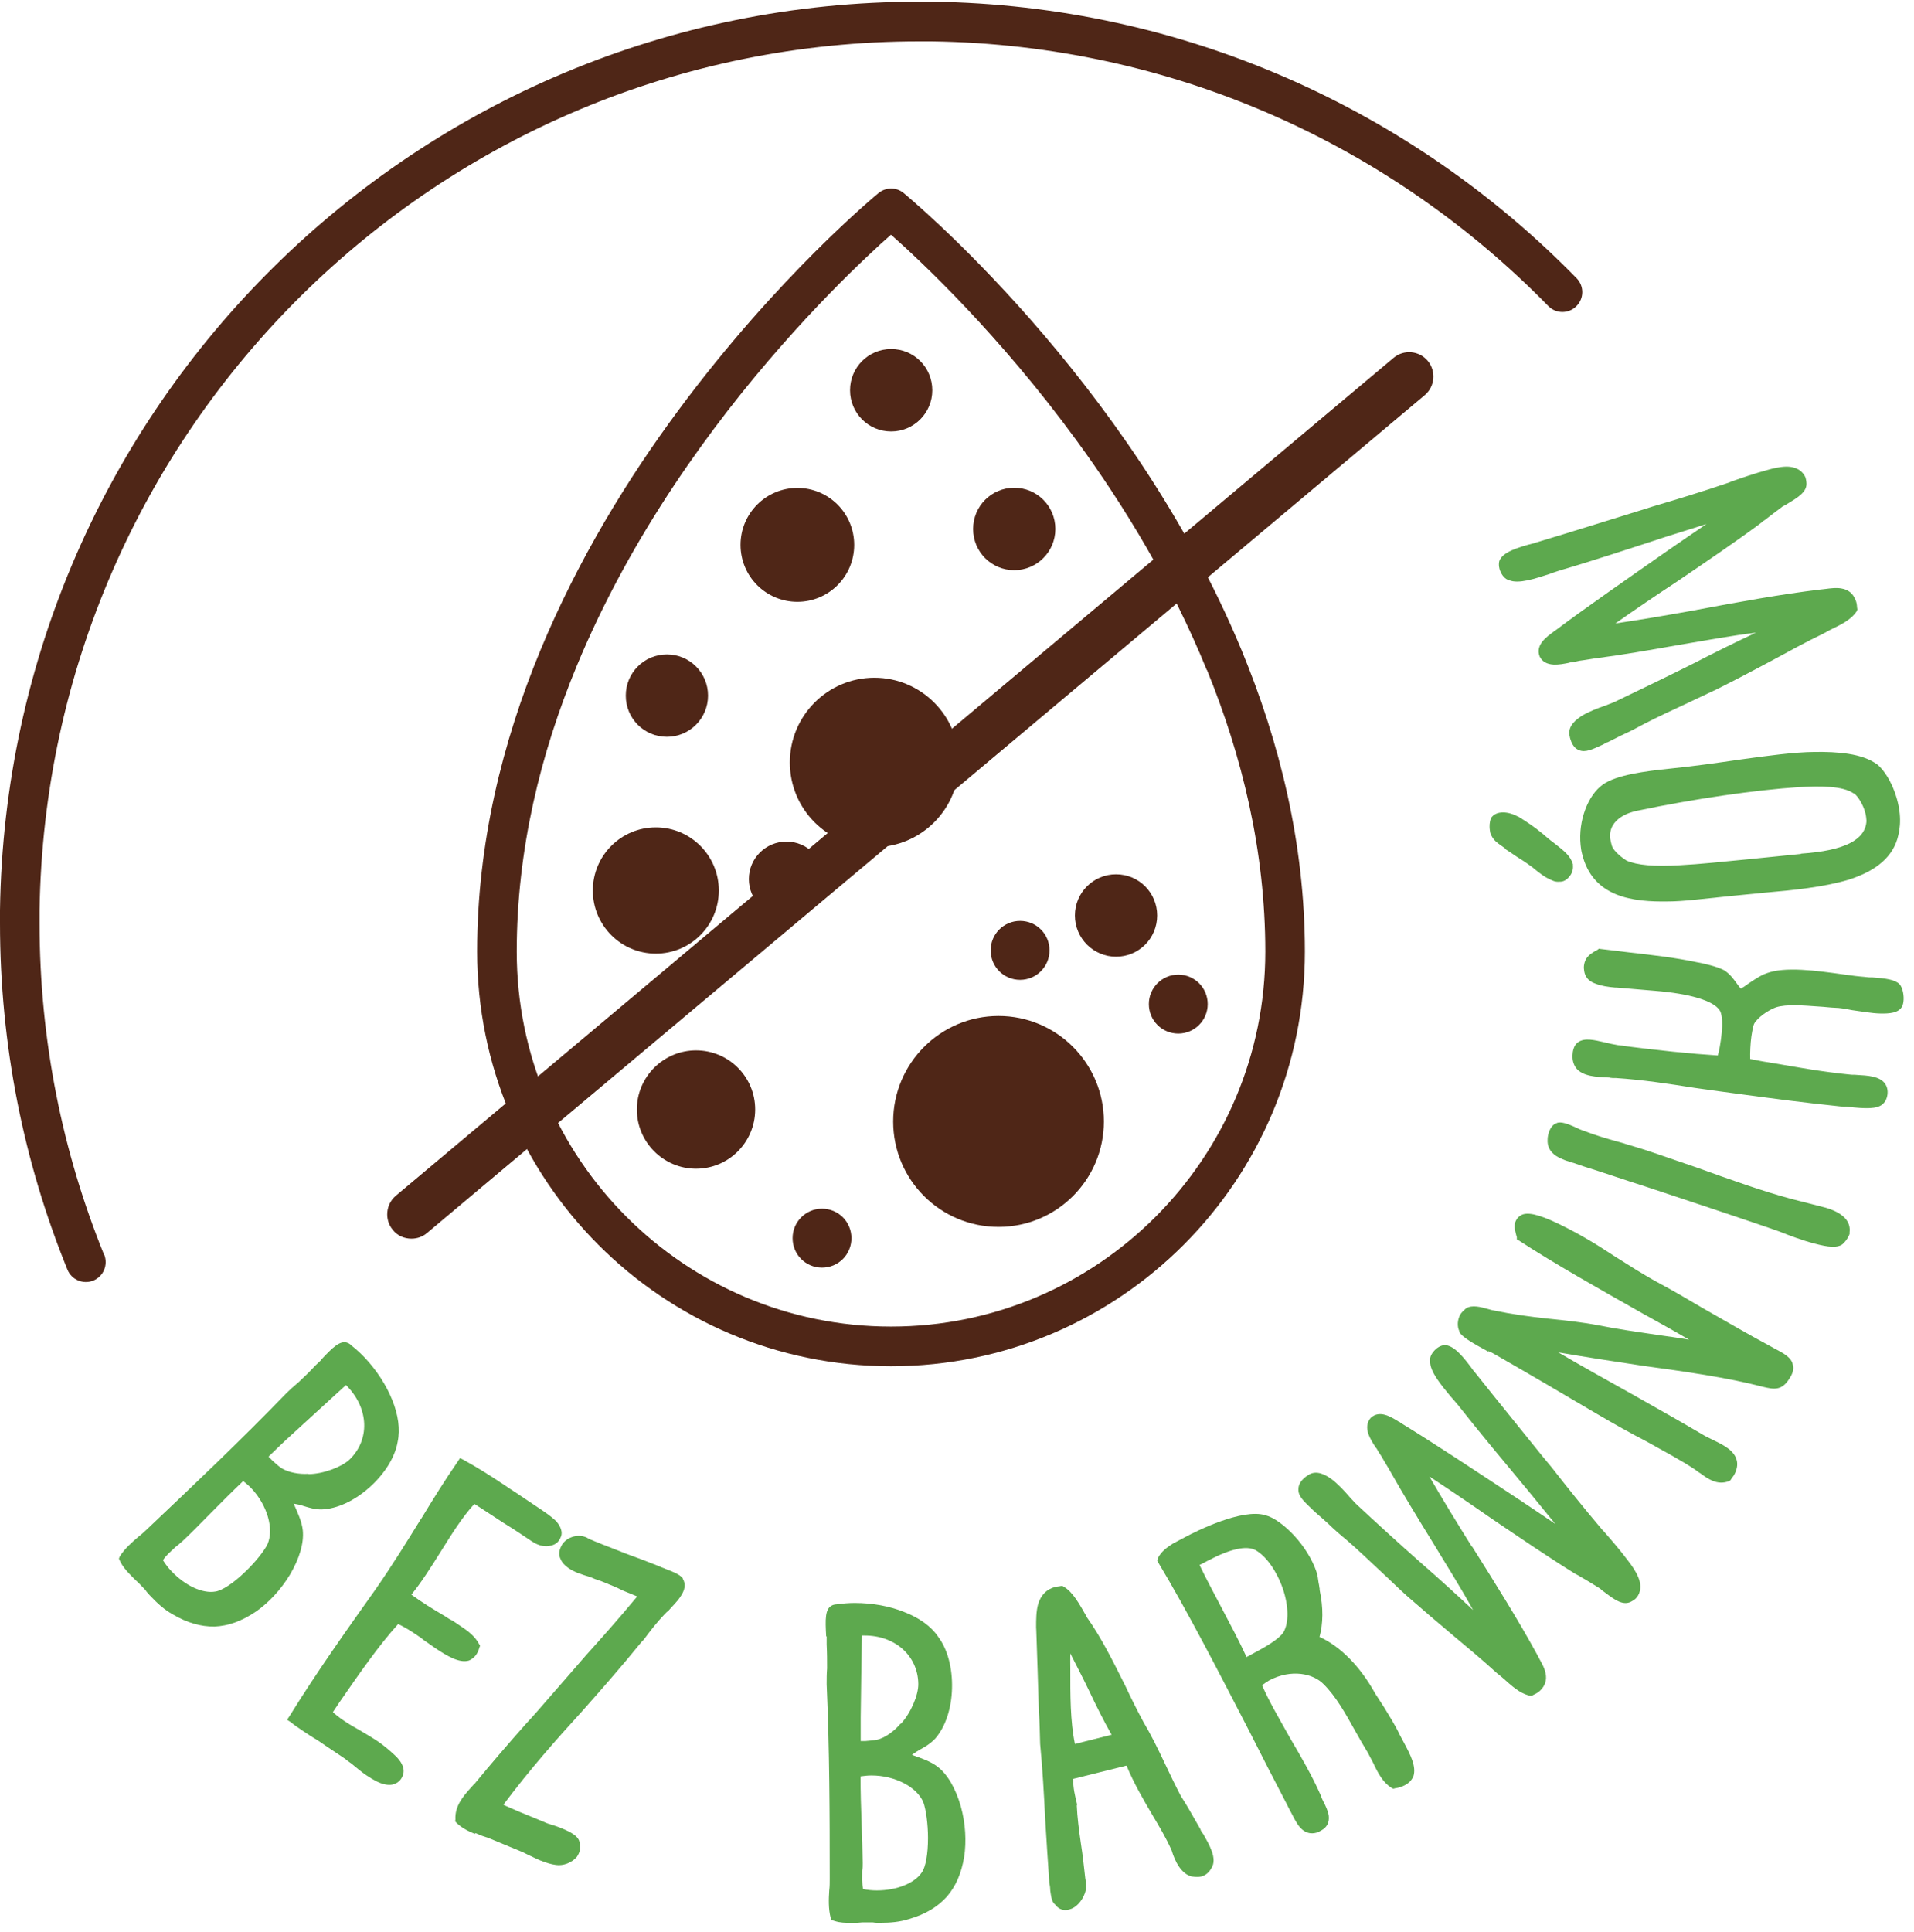 <svg width="110" height="111" viewBox="0 0 110 111" fill="none" xmlns="http://www.w3.org/2000/svg">
<path d="M23.643 71.172C23.245 71.172 22.847 71.012 22.581 70.675C22.085 70.09 22.165 69.203 22.749 68.707L80.092 20.561C80.685 20.065 81.561 20.145 82.057 20.739C82.544 21.333 82.473 22.202 81.88 22.707L24.546 70.844C24.281 71.074 23.962 71.172 23.652 71.172H23.643Z" fill="#4F2617"/>
<path d="M18.448 78.141C19.103 77.44 19.554 76.979 19.988 77.165C20.041 77.183 20.138 77.245 20.192 77.307C20.475 77.529 20.731 77.768 20.962 78.008C21.652 78.744 22.192 79.577 22.537 80.428C22.891 81.297 23.006 82.131 22.856 82.84C22.705 83.736 22.104 84.684 21.254 85.447C20.386 86.227 19.377 86.706 18.474 86.732C18.076 86.732 17.784 86.635 17.483 86.546C17.279 86.475 17.084 86.431 16.881 86.404C17.102 86.91 17.35 87.424 17.403 87.938C17.474 88.656 17.217 89.543 16.668 90.474C16.137 91.352 15.429 92.106 14.694 92.611C13.889 93.152 13.119 93.427 12.331 93.462C11.525 93.471 10.738 93.24 9.914 92.753C9.445 92.487 9.074 92.159 8.604 91.662C8.534 91.582 8.436 91.485 8.365 91.37C8.25 91.254 8.118 91.112 8.011 90.997C7.896 90.882 7.79 90.793 7.693 90.696C7.595 90.598 7.524 90.518 7.427 90.421C7.277 90.261 7.055 90.022 6.905 89.712L6.834 89.561L6.887 89.428C7.17 88.976 7.586 88.621 7.976 88.284C8.144 88.16 8.312 88 8.463 87.858C11.109 85.349 13.862 82.742 16.474 80.038C16.695 79.825 16.907 79.63 17.146 79.435C17.465 79.134 17.784 78.832 18.12 78.469L18.138 78.451C18.218 78.38 18.324 78.274 18.456 78.15L18.448 78.141ZM10.437 88.594C10.322 88.701 10.207 88.807 10.1 88.878C9.835 89.126 9.534 89.375 9.366 89.649C9.498 89.862 9.667 90.084 9.852 90.279C10.64 91.112 11.649 91.582 12.384 91.449C12.756 91.396 13.402 90.979 14.057 90.35C14.641 89.8 15.181 89.126 15.376 88.727C15.757 87.841 15.358 86.484 14.447 85.518C14.296 85.358 14.128 85.216 13.977 85.101C13.34 85.704 12.676 86.369 12.057 86.998C11.49 87.575 10.968 88.107 10.437 88.603V88.594ZM15.438 83.7C15.509 83.78 15.571 83.842 15.624 83.895C15.81 84.055 15.943 84.197 16.146 84.338C16.562 84.622 17.253 84.72 17.722 84.684L17.739 84.702C18.58 84.693 19.634 84.294 20.085 83.868L20.103 83.851C21.254 82.725 21.201 80.969 19.979 79.683C19.961 79.666 19.926 79.621 19.882 79.586C18.758 80.615 17.571 81.705 16.421 82.751C16.102 83.053 15.765 83.372 15.429 83.7H15.438Z" fill="#5DA94E"/>
<path d="M24.192 87.291C24.865 86.183 25.573 85.039 26.299 83.993L26.441 83.78L26.662 83.895C27.432 84.321 28.149 84.764 29.096 85.402C29.256 85.509 29.433 85.633 29.619 85.748C29.822 85.881 30.026 86.023 30.256 86.174C30.389 86.262 30.53 86.36 30.69 86.466C30.822 86.555 30.982 86.661 31.141 86.768C31.548 87.043 31.805 87.247 31.982 87.424C32.327 87.841 32.318 88.151 32.221 88.337C32.124 88.585 31.947 88.745 31.672 88.807C31.345 88.905 30.946 88.816 30.601 88.585C30.575 88.568 30.557 88.559 30.557 88.559C30.061 88.222 29.512 87.858 28.91 87.486C28.37 87.123 27.786 86.759 27.264 86.413C26.538 87.202 25.918 88.222 25.281 89.233C24.759 90.066 24.219 90.917 23.643 91.627C24.236 92.061 24.865 92.451 25.591 92.877L25.617 92.895C25.733 92.974 25.865 93.063 25.998 93.116C26.175 93.24 26.361 93.356 26.565 93.498C26.883 93.71 27.299 94.021 27.529 94.455L27.591 94.561L27.556 94.659C27.45 95.058 27.237 95.288 26.954 95.413C26.414 95.581 25.706 95.164 25.007 94.695C24.936 94.65 24.874 94.606 24.83 94.57C24.759 94.526 24.715 94.49 24.653 94.446C24.493 94.34 24.334 94.233 24.192 94.109C24.059 94.021 23.9 93.914 23.759 93.817C23.466 93.622 23.13 93.427 22.882 93.32C21.74 94.579 20.607 96.228 19.518 97.798C19.386 97.993 19.262 98.188 19.129 98.383C19.315 98.543 19.51 98.702 19.775 98.879C20.05 99.066 20.359 99.243 20.687 99.429C21.015 99.624 21.369 99.828 21.687 100.041C22.068 100.298 22.36 100.555 22.625 100.795C23.387 101.469 23.227 101.947 23.059 102.204C22.944 102.373 22.661 102.657 22.094 102.524C21.811 102.462 21.466 102.284 21.059 102.009C20.74 101.797 20.457 101.539 20.174 101.318C20.058 101.238 19.926 101.149 19.846 101.07C19.616 100.919 19.395 100.768 19.147 100.6C18.828 100.387 18.536 100.192 18.244 99.988C17.934 99.811 17.642 99.615 17.367 99.429C17.12 99.261 16.916 99.128 16.73 98.968L16.5 98.817L16.642 98.605C18.182 96.113 19.926 93.657 21.59 91.316C22.519 89.978 23.369 88.612 24.201 87.264L24.192 87.291Z" fill="#5DA94E"/>
<path d="M27.299 105.379C26.945 105.237 26.529 105.033 26.237 104.74L26.157 104.652L26.175 104.545C26.131 103.8 26.6 103.233 27.025 102.763C27.122 102.665 27.202 102.55 27.29 102.479C28.237 101.327 29.238 100.165 30.238 99.039C30.654 98.596 31.052 98.135 31.442 97.683C32.203 96.822 32.947 95.945 33.672 95.12C34.646 94.038 35.629 92.93 36.62 91.733C36.594 91.724 36.541 91.698 36.496 91.68C36.266 91.582 36.018 91.485 35.761 91.378C35.496 91.237 35.195 91.112 34.885 90.988C34.655 90.891 34.434 90.802 34.221 90.74C34.142 90.704 34.044 90.669 33.92 90.616C33.681 90.545 33.451 90.474 33.194 90.376C32.867 90.243 32.38 89.986 32.221 89.587C32.106 89.375 32.114 89.126 32.256 88.843C32.477 88.373 33.141 88.115 33.646 88.319C33.646 88.319 33.664 88.325 33.699 88.337C33.841 88.426 34.018 88.497 34.195 88.568C34.726 88.789 35.337 89.011 35.965 89.268C36.602 89.499 37.266 89.747 37.877 89.995C37.974 90.04 38.107 90.093 38.205 90.128C38.329 90.181 38.435 90.226 38.559 90.27C38.886 90.403 39.125 90.536 39.24 90.687V90.713C39.426 91.015 39.373 91.361 39.099 91.751C38.931 92.017 38.638 92.292 38.426 92.54C38.337 92.611 38.249 92.691 38.196 92.753C37.736 93.231 37.346 93.746 37.01 94.198C36.956 94.26 36.912 94.296 36.859 94.358C35.717 95.767 34.575 97.062 33.469 98.312C31.964 99.961 30.433 101.69 28.928 103.703C29.547 103.987 30.149 104.235 30.937 104.554C31.061 104.607 31.265 104.687 31.468 104.776C31.734 104.856 32.017 104.944 32.292 105.059C32.876 105.299 33.168 105.503 33.274 105.742C33.398 106.079 33.354 106.416 33.15 106.7C32.867 107.028 32.38 107.223 31.955 107.161C31.672 107.125 31.389 107.037 31.035 106.895C30.831 106.815 30.645 106.709 30.442 106.62C30.291 106.558 30.149 106.469 29.999 106.407L28.113 105.627C27.99 105.574 27.83 105.538 27.698 105.485C27.573 105.432 27.45 105.379 27.317 105.325L27.299 105.379Z" fill="#5DA94E"/>
<path d="M47.482 94.029C47.429 93.072 47.402 92.425 47.836 92.239C47.889 92.212 48.004 92.185 48.084 92.185C48.438 92.132 48.792 92.106 49.12 92.106C50.129 92.106 51.111 92.283 51.952 92.62C52.829 92.957 53.51 93.444 53.917 94.047C54.466 94.774 54.741 95.856 54.714 97C54.688 98.17 54.333 99.234 53.74 99.908C53.466 100.192 53.2 100.351 52.926 100.502C52.74 100.608 52.572 100.706 52.413 100.839C52.926 101.016 53.475 101.203 53.882 101.513C54.457 101.956 54.918 102.754 55.219 103.792C55.493 104.776 55.546 105.813 55.413 106.691C55.254 107.648 54.926 108.402 54.404 108.996C53.864 109.59 53.156 110.007 52.227 110.273C51.713 110.433 51.218 110.486 50.536 110.486C50.43 110.486 50.288 110.486 50.155 110.459C49.996 110.459 49.801 110.459 49.642 110.459C49.474 110.459 49.341 110.486 49.208 110.486C49.075 110.486 48.96 110.486 48.828 110.486C48.606 110.486 48.279 110.486 47.96 110.379L47.792 110.326L47.739 110.193C47.606 109.679 47.624 109.129 47.659 108.615C47.686 108.411 47.686 108.172 47.686 107.968C47.686 104.315 47.677 100.529 47.509 96.769C47.509 96.459 47.509 96.175 47.535 95.865C47.535 95.422 47.535 94.987 47.509 94.491V94.464C47.509 94.358 47.509 94.207 47.509 94.021L47.482 94.029ZM49.456 100.041C49.562 100.041 49.651 100.041 49.73 100.041C49.978 100.014 50.164 100.014 50.412 99.961C50.899 99.855 51.448 99.412 51.749 99.048H51.775C52.351 98.427 52.784 97.39 52.776 96.769V96.743C52.749 95.138 51.439 93.967 49.669 93.976H49.536C49.509 95.501 49.483 97.115 49.465 98.667C49.465 99.11 49.465 99.571 49.465 100.041H49.456ZM49.58 107.037C49.58 107.187 49.58 107.347 49.553 107.48C49.553 107.844 49.527 108.234 49.606 108.544C49.854 108.597 50.12 108.624 50.394 108.624C51.536 108.624 52.572 108.207 52.979 107.586C53.2 107.276 53.333 106.522 53.333 105.618C53.333 104.811 53.218 103.96 53.059 103.543C52.678 102.665 51.421 102.018 50.084 102.018C49.863 102.018 49.651 102.045 49.456 102.071C49.456 102.949 49.483 103.889 49.518 104.767C49.544 105.574 49.571 106.319 49.58 107.046V107.037Z" fill="#5DA94E"/>
<path d="M61.441 109.723C61.123 109.803 60.848 109.714 60.645 109.439C60.432 109.28 60.414 108.961 60.361 108.65C60.361 108.517 60.343 108.358 60.317 108.26V108.234L60.308 108.207C60.22 106.948 60.14 105.716 60.069 104.527C59.998 103.1 59.919 101.655 59.777 100.192V100.165C59.759 99.553 59.751 98.942 59.706 98.339C59.662 96.796 59.609 95.235 59.556 93.675C59.547 93.622 59.556 93.568 59.547 93.515C59.547 93.063 59.547 92.584 59.662 92.176C59.812 91.662 60.149 91.308 60.653 91.183C60.76 91.157 60.875 91.157 60.981 91.13H61.069L61.167 91.192C61.663 91.494 62.025 92.15 62.415 92.832L62.477 92.948C63.3 94.109 63.982 95.484 64.707 96.938C65.008 97.585 65.354 98.276 65.708 98.933C66.15 99.677 66.549 100.484 66.965 101.371C67.257 101.992 67.558 102.612 67.868 103.206C68.186 103.685 68.54 104.324 68.992 105.113C69.01 105.192 69.063 105.281 69.142 105.37C69.487 105.982 69.974 106.788 69.629 107.329C69.496 107.578 69.293 107.764 69.027 107.826C68.868 107.861 68.7 107.852 68.523 107.826H68.496C67.894 107.684 67.522 106.957 67.337 106.327C67.027 105.627 66.628 104.953 66.239 104.306C65.708 103.401 65.159 102.462 64.743 101.451L61.68 102.213C61.663 102.701 61.778 103.18 61.901 103.676V103.703L61.884 103.738C61.91 104.403 62.008 105.148 62.123 105.946C62.22 106.567 62.291 107.187 62.353 107.764C62.371 107.844 62.362 107.923 62.38 107.968C62.424 108.251 62.45 108.482 62.353 108.775C62.185 109.244 61.831 109.626 61.468 109.714L61.441 109.723ZM63.884 99.677C63.442 98.906 62.981 97.975 62.565 97.097C62.22 96.379 61.848 95.67 61.512 95.005C61.503 95.297 61.512 95.59 61.512 95.891C61.512 97.363 61.503 98.888 61.778 100.209L63.893 99.677H63.884Z" fill="#5DA94E"/>
<path d="M75.835 91.325C76.065 92.407 76.038 93.294 75.835 94.056C77.056 94.615 78.189 95.776 79.039 97.319C79.207 97.585 79.376 97.842 79.561 98.126C79.853 98.614 80.181 99.119 80.447 99.686C80.535 99.846 80.615 100.006 80.703 100.165C81.057 100.83 81.403 101.495 81.234 102.054C81.137 102.284 80.978 102.453 80.739 102.577C80.57 102.665 80.411 102.719 80.181 102.754L80.075 102.781L79.986 102.736C79.491 102.444 79.198 101.894 78.924 101.309C78.818 101.105 78.721 100.919 78.614 100.715C78.358 100.289 78.119 99.89 77.897 99.482C77.313 98.436 76.773 97.47 76.074 96.778C75.472 96.157 74.215 95.883 72.94 96.556C72.799 96.636 72.666 96.734 72.533 96.831C72.905 97.718 73.516 98.746 74.109 99.811C74.764 100.928 75.428 102.071 75.897 103.144C75.932 103.268 75.994 103.384 76.038 103.481C76.198 103.783 76.331 104.093 76.366 104.332C76.41 104.714 76.26 105.006 75.923 105.184C75.879 105.21 75.826 105.237 75.782 105.263C75.507 105.379 75.091 105.423 74.719 105.006C74.489 104.749 74.33 104.386 74.135 104.022C74.073 103.907 74.011 103.792 73.958 103.676C73.259 102.346 72.542 100.937 71.79 99.456C70.063 96.122 68.293 92.655 66.567 89.782L66.505 89.667L66.549 89.525C66.726 89.162 67.08 88.896 67.425 88.683C67.647 88.568 67.833 88.47 68.081 88.337C68.824 87.938 71.391 86.67 72.71 87.06C73.206 87.184 73.808 87.628 74.374 88.231C74.958 88.86 75.419 89.614 75.649 90.288C75.72 90.483 75.755 90.731 75.782 90.953C75.817 91.077 75.817 91.201 75.844 91.299V91.325H75.835ZM71.63 95.218C71.754 95.156 71.869 95.094 71.993 95.022C72.666 94.668 73.48 94.207 73.755 93.799C74.082 93.249 74.064 92.283 73.728 91.29C73.374 90.27 72.772 89.419 72.161 89.073C71.639 88.789 70.701 88.993 69.4 89.685C69.258 89.765 69.107 89.836 68.939 89.924C69.346 90.767 69.798 91.609 70.231 92.433C70.701 93.329 71.214 94.287 71.639 95.209L71.63 95.218Z" fill="#5DA94E"/>
<path d="M84.606 88.869C85.916 90.944 87.262 93.099 88.298 94.996C88.351 95.094 88.404 95.182 88.448 95.28C88.616 95.581 88.776 95.865 88.829 96.166C88.9 96.521 88.811 96.858 88.51 97.142C88.413 97.239 88.289 97.31 88.138 97.381L88.041 97.434H87.926C87.315 97.301 86.855 96.84 86.386 96.432C86.262 96.335 86.155 96.228 86.04 96.149C85.235 95.413 84.376 94.695 83.535 93.994C82.659 93.258 81.721 92.46 80.844 91.689C80.357 91.254 79.862 90.758 79.331 90.27C78.667 89.65 78.012 89.02 77.401 88.497C77.056 88.213 76.684 87.894 76.312 87.53C76.082 87.326 75.87 87.131 75.63 86.927L75.613 86.91C75.542 86.839 75.436 86.759 75.365 86.679C74.975 86.298 74.595 85.979 74.621 85.562C74.621 85.358 74.719 85.145 74.922 84.959C74.984 84.906 75.064 84.826 75.135 84.791C75.507 84.507 75.958 84.587 76.498 84.968C76.879 85.252 77.268 85.668 77.569 86.023C77.693 86.156 77.817 86.289 77.923 86.404C79.065 87.468 80.402 88.692 81.73 89.862C82.73 90.731 83.73 91.644 84.659 92.513C83.978 91.272 83.137 89.933 82.323 88.594C81.446 87.176 80.623 85.819 79.95 84.631C79.8 84.347 79.605 84.064 79.401 83.691C79.295 83.54 79.198 83.39 79.109 83.221L79.074 83.186C78.897 82.92 78.746 82.68 78.649 82.414C78.516 82.042 78.561 81.714 78.773 81.475C79.286 80.987 79.959 81.421 80.411 81.705C80.446 81.705 80.481 81.74 80.499 81.758C82.429 82.938 84.819 84.525 87.156 86.067C87.935 86.582 88.678 87.087 89.386 87.566C88.926 86.998 88.421 86.378 87.908 85.757C86.448 84.001 84.916 82.166 83.792 80.73C83.668 80.597 83.544 80.428 83.385 80.26C82.818 79.577 82.172 78.806 82.19 78.221C82.145 77.972 82.314 77.715 82.491 77.547C82.588 77.449 82.765 77.325 82.995 77.29C83.544 77.272 84.102 77.954 84.73 78.823L84.783 78.877C86.191 80.65 87.28 81.971 88.643 83.673L89.174 84.312C90.103 85.5 90.98 86.599 92.069 87.885L92.21 88.036C92.635 88.523 93.113 89.073 93.564 89.676C93.759 89.924 93.998 90.261 94.149 90.616C94.414 91.254 94.202 91.671 93.981 91.875C93.918 91.928 93.821 91.99 93.75 92.026C93.281 92.283 92.777 91.91 92.272 91.529C92.166 91.449 92.051 91.378 91.962 91.281C91.528 91.015 91.166 90.784 90.856 90.616C90.75 90.536 90.617 90.483 90.528 90.43C89.023 89.499 87.359 88.364 85.731 87.264C84.535 86.431 83.305 85.597 82.145 84.835C82.862 86.076 83.704 87.459 84.589 88.869H84.606Z" fill="#5DA94E"/>
<path d="M85.527 77.662C84.686 77.201 84.049 76.855 83.854 76.518L83.872 76.492C83.73 76.217 83.757 75.818 83.934 75.516C84.005 75.401 84.129 75.286 84.244 75.188C84.589 74.949 85.129 75.108 85.545 75.224C85.651 75.25 85.749 75.286 85.828 75.294C86.846 75.507 87.9 75.658 89.006 75.773C89.971 75.871 90.962 75.977 91.927 76.163C92.892 76.359 94.052 76.527 95.194 76.695C95.831 76.784 96.468 76.873 97.07 76.979C96.247 76.492 95.362 76.004 94.45 75.498C91.972 74.097 89.396 72.652 87.289 71.278L87.174 71.216V71.083C87.147 71.012 87.13 70.932 87.112 70.861C87.059 70.64 86.979 70.374 87.147 70.09C87.2 69.992 87.28 69.912 87.377 69.85C87.723 69.611 88.395 69.753 89.59 70.329C90.847 70.941 91.777 71.517 92.733 72.147C93.547 72.652 94.388 73.22 95.503 73.814C96.123 74.142 96.946 74.629 97.84 75.153C99.124 75.88 100.576 76.731 101.788 77.378C101.859 77.414 101.903 77.44 101.948 77.467C102.523 77.768 102.957 77.999 103.036 78.424C103.098 78.62 103.054 78.85 102.904 79.107C102.877 79.151 102.859 79.178 102.833 79.222C102.399 79.914 101.956 79.843 101.301 79.683C99.274 79.151 96.805 78.806 94.415 78.478C92.759 78.229 91.078 77.972 89.555 77.706C90.936 78.522 92.503 79.382 94.016 80.233C95.415 81.022 96.725 81.767 97.929 82.476C98.062 82.556 98.256 82.636 98.416 82.725C99.026 83.017 99.655 83.328 99.805 83.886C99.885 84.152 99.823 84.471 99.646 84.773C99.602 84.844 99.531 84.924 99.487 84.995L99.442 85.065L99.354 85.11C98.699 85.358 98.168 84.986 97.725 84.658C97.61 84.596 97.513 84.507 97.407 84.436C96.583 83.886 95.645 83.398 94.556 82.787C93.724 82.361 92.777 81.829 91.794 81.253C89.856 80.109 87.669 78.823 85.864 77.795C85.775 77.742 85.66 77.68 85.536 77.635L85.527 77.662Z" fill="#5DA94E"/>
<path d="M90.537 66.854C90.112 66.738 89.723 66.605 89.431 66.419C89.077 66.18 88.909 65.861 88.944 65.444C88.944 65.355 88.971 65.195 89.015 65.062C89.103 64.805 89.254 64.593 89.475 64.531L89.511 64.513C89.75 64.451 90.095 64.566 90.635 64.814C90.794 64.903 90.971 64.956 91.095 65.001C91.626 65.213 92.37 65.435 93.149 65.648C93.795 65.843 94.468 66.038 95.078 66.251C95.866 66.517 96.698 66.809 97.504 67.084C99.38 67.758 101.328 68.458 102.93 68.884L104.939 69.398C106.179 69.771 106.356 70.374 106.294 70.817C106.311 70.852 106.294 70.906 106.285 70.932C106.214 71.136 106.019 71.393 105.869 71.508C105.586 71.704 105.099 71.677 104.249 71.446C103.567 71.269 102.842 70.994 102.266 70.764C102.001 70.675 101.779 70.595 101.602 70.533C99.425 69.788 96.964 68.973 94.609 68.192C93.299 67.776 92.104 67.359 91.015 67.022C90.865 66.969 90.697 66.916 90.546 66.862L90.537 66.854Z" fill="#5DA94E"/>
<path d="M92.52 61.915C91.715 61.888 90.962 61.844 90.582 61.374C90.404 61.126 90.343 60.842 90.387 60.496V60.47C90.431 60.195 90.528 59.991 90.706 59.876C91.077 59.627 91.608 59.752 92.219 59.893C92.476 59.956 92.75 60.017 92.98 60.053C95.291 60.363 97.22 60.55 98.725 60.647C98.823 60.301 98.867 59.982 98.911 59.681C99.062 58.546 98.911 58.164 98.823 58.04C98.451 57.491 97.097 57.092 95.105 56.932L92.91 56.746H92.83C92.414 56.71 92.007 56.648 91.706 56.524C91.157 56.338 91.051 55.965 91.033 55.691C91.015 55.602 91.033 55.522 91.033 55.469C91.095 55.008 91.378 54.831 91.635 54.671C91.688 54.653 91.75 54.6 91.803 54.582L91.892 54.511L91.998 54.529C92.538 54.6 93.104 54.653 93.697 54.733C94.954 54.875 96.273 55.026 97.442 55.274C97.999 55.38 98.637 55.522 99.079 55.744C99.416 55.957 99.611 56.231 99.787 56.471C99.876 56.595 99.965 56.719 100.053 56.808C100.195 56.719 100.336 56.63 100.46 56.533C100.805 56.303 101.124 56.072 101.505 55.93C102.576 55.522 104.373 55.77 105.966 55.992C106.4 56.054 106.816 56.107 107.179 56.134C107.303 56.152 107.462 56.169 107.595 56.161C108.374 56.214 108.887 56.285 109.162 56.542C109.365 56.764 109.436 57.242 109.392 57.562C109.383 57.641 109.365 57.721 109.33 57.801C109.144 58.218 108.56 58.244 108.073 58.235C107.577 58.227 106.966 58.111 106.426 58.04C106.046 57.961 105.683 57.907 105.479 57.907C105.196 57.898 104.886 57.854 104.55 57.836C103.673 57.774 102.664 57.686 102.062 57.881C101.62 58.04 100.991 58.475 100.805 58.838C100.77 58.918 100.717 59.131 100.655 59.539C100.593 59.973 100.575 60.496 100.584 60.851C101.071 60.949 101.549 61.037 102.036 61.108C103.417 61.347 104.736 61.587 106.338 61.746C106.435 61.764 106.568 61.746 106.701 61.764C107.347 61.8 108.02 61.835 108.33 62.261C108.462 62.447 108.507 62.669 108.471 62.917C108.445 63.103 108.365 63.289 108.214 63.431C107.887 63.742 107.205 63.706 106.205 63.6C106.152 63.6 106.072 63.582 105.993 63.6C103.39 63.325 101.877 63.121 99.522 62.802C98.778 62.704 98.061 62.606 97.397 62.509C95.813 62.261 94.432 62.048 92.848 61.942C92.741 61.95 92.609 61.942 92.511 61.924L92.52 61.915Z" fill="#5DA94E"/>
<path d="M87.262 46.922C87.351 46.993 87.43 47.019 87.483 47.063C87.846 47.303 88.094 47.445 88.687 47.932C88.882 48.101 89.086 48.278 89.254 48.394C89.935 48.925 90.245 49.174 90.396 49.653V49.679V49.706C90.422 49.981 90.343 50.202 90.174 50.389C90.033 50.566 89.838 50.672 89.635 50.663C89.378 50.69 89.21 50.592 89.077 50.53C89.05 50.504 89.024 50.513 88.997 50.486C88.864 50.442 88.475 50.185 88.076 49.839C87.652 49.528 87.43 49.387 87.156 49.218C86.988 49.094 86.793 48.979 86.519 48.792V48.766C86.43 48.695 86.35 48.642 86.288 48.597C86.041 48.429 85.846 48.287 85.704 47.995C85.642 47.888 85.633 47.782 85.616 47.649C85.598 47.516 85.598 47.214 85.686 47.037V47.01C85.996 46.54 86.713 46.629 87.262 46.931V46.922ZM107.878 43.916C108.498 44.43 109.064 45.609 109.179 46.744C109.224 47.205 109.188 47.622 109.1 47.986C108.834 49.191 107.878 50.034 106.214 50.557C104.798 50.974 103.072 51.151 101.425 51.293C101.036 51.328 100.682 51.373 100.345 51.399C99.938 51.444 99.495 51.488 99.106 51.523C97.867 51.648 96.716 51.798 95.884 51.798C93.883 51.834 91.52 51.586 90.918 49.041C90.874 48.881 90.856 48.722 90.838 48.553C90.697 47.17 91.254 45.689 92.122 45.077C92.901 44.528 94.512 44.315 95.981 44.164C97.318 44.031 98.681 43.836 100.089 43.632C101.576 43.428 103.116 43.215 104.284 43.207C105.586 43.189 107.02 43.286 107.869 43.916H107.878ZM103.505 49.05C106.01 48.881 107.197 48.261 107.267 47.188V47.161C107.267 47.108 107.25 47.028 107.25 46.975C107.188 46.381 106.789 45.76 106.559 45.592H106.533C105.886 45.139 104.568 45.166 103.373 45.228C100.867 45.397 97.38 45.893 94.096 46.585C93.689 46.656 92.423 47.028 92.538 48.172C92.556 48.305 92.591 48.438 92.635 48.597C92.75 48.943 93.281 49.325 93.476 49.449C94.078 49.715 95.07 49.803 96.548 49.715C97.636 49.661 99.053 49.511 100.416 49.378C101.576 49.262 102.682 49.147 103.505 49.067V49.05Z" fill="#5DA94E"/>
<path d="M97.513 35.041C99.92 34.588 102.417 34.136 104.568 33.879C104.674 33.87 104.78 33.852 104.886 33.843C105.232 33.799 105.55 33.755 105.851 33.817C106.214 33.879 106.488 34.092 106.639 34.473C106.692 34.597 106.719 34.739 106.727 34.907L106.745 35.023L106.701 35.129C106.347 35.652 105.754 35.909 105.196 36.184C105.063 36.264 104.922 36.326 104.807 36.397C103.824 36.867 102.842 37.408 101.877 37.931C100.868 38.472 99.779 39.048 98.734 39.571C98.15 39.855 97.513 40.139 96.858 40.458C96.034 40.839 95.211 41.221 94.494 41.593C94.105 41.806 93.671 42.036 93.193 42.249C92.919 42.391 92.662 42.515 92.379 42.657H92.352C92.255 42.701 92.148 42.781 92.051 42.816C91.555 43.038 91.113 43.269 90.741 43.1C90.546 43.029 90.396 42.852 90.298 42.604C90.272 42.524 90.228 42.426 90.219 42.338C90.095 41.886 90.334 41.504 90.891 41.141C91.299 40.892 91.83 40.688 92.272 40.538C92.441 40.476 92.609 40.405 92.75 40.352C94.158 39.678 95.795 38.889 97.371 38.099C98.548 37.488 99.761 36.894 100.912 36.353C99.504 36.521 97.946 36.814 96.406 37.071C94.769 37.364 93.202 37.63 91.856 37.807C91.538 37.842 91.201 37.913 90.776 37.967C90.599 38.011 90.422 38.046 90.228 38.064L90.183 38.082C89.874 38.144 89.59 38.197 89.307 38.188C88.909 38.17 88.625 38.02 88.484 37.718C88.227 37.053 88.882 36.592 89.307 36.282C89.325 36.246 89.369 36.229 89.395 36.22C91.201 34.863 93.565 33.232 95.857 31.627C96.619 31.095 97.371 30.59 98.07 30.111C97.38 30.323 96.61 30.572 95.84 30.811C93.671 31.52 91.405 32.265 89.661 32.771C89.493 32.833 89.289 32.886 89.068 32.975C88.227 33.249 87.271 33.569 86.731 33.338C86.492 33.285 86.306 33.037 86.218 32.806C86.165 32.682 86.112 32.469 86.165 32.239C86.35 31.724 87.191 31.458 88.227 31.192L88.298 31.166C90.467 30.519 92.095 29.995 94.175 29.357L94.963 29.109C96.406 28.683 97.752 28.275 99.345 27.735L99.54 27.655C100.151 27.442 100.841 27.203 101.567 27.007C101.868 26.919 102.275 26.821 102.656 26.812C103.346 26.812 103.647 27.158 103.762 27.433C103.789 27.513 103.806 27.619 103.815 27.708C103.886 28.24 103.346 28.568 102.806 28.896C102.691 28.967 102.585 29.038 102.461 29.091C102.054 29.401 101.708 29.65 101.434 29.871C101.319 29.942 101.222 30.04 101.133 30.102C99.708 31.157 98.044 32.283 96.415 33.391C95.202 34.189 93.972 35.023 92.839 35.821C94.264 35.617 95.849 35.342 97.486 35.049L97.513 35.041Z" fill="#5DA94E"/>
<path d="M51.934 11.092C51.518 10.746 50.916 10.746 50.491 11.092C50.447 11.127 44.719 15.827 38.975 23.594C36.098 27.477 33.221 32.141 31.052 37.381C28.883 42.621 27.423 48.464 27.423 54.68C27.423 67.838 38.072 78.504 51.208 78.504C64.344 78.504 74.993 67.838 74.993 54.68C74.993 48.464 73.532 42.63 71.364 37.381C68.106 29.517 63.264 22.964 59.228 18.363C55.191 13.761 51.96 11.119 51.925 11.083L51.934 11.092ZM69.363 38.49C71.39 43.455 72.718 48.908 72.718 54.68C72.718 60.629 70.31 66.011 66.415 69.913C62.521 73.814 57.148 76.225 51.208 76.225C45.268 76.225 39.895 73.814 36 69.913C32.105 66.011 29.698 60.629 29.698 54.68C29.698 48.819 31.07 43.286 33.15 38.259C36.266 30.723 40.966 24.348 44.897 19.879C46.862 17.644 48.623 15.88 49.898 14.683C50.429 14.178 50.871 13.779 51.208 13.486C52.925 15.002 57.431 19.232 61.874 25.314C64.618 29.073 67.336 33.533 69.354 38.498L69.363 38.49Z" fill="#4F2617"/>
<path d="M50.252 38.942C47.57 38.942 45.393 41.123 45.393 43.809C45.393 46.496 47.57 48.677 50.252 48.677C52.934 48.677 55.112 46.496 55.112 43.809C55.112 41.123 52.934 38.942 50.252 38.942Z" fill="#4F2617"/>
<path d="M51.217 24.791C52.518 24.791 53.58 23.736 53.58 22.424C53.58 21.111 52.527 20.056 51.217 20.056C49.907 20.056 48.853 21.111 48.853 22.424C48.853 23.736 49.907 24.791 51.217 24.791Z" fill="#4F2617"/>
<path d="M45.826 34.579C47.632 34.579 49.092 33.117 49.092 31.308C49.092 29.499 47.632 28.036 45.826 28.036C44.02 28.036 42.56 29.499 42.56 31.308C42.56 33.117 44.02 34.579 45.826 34.579Z" fill="#4F2617"/>
<path d="M58.289 32.762C59.59 32.762 60.653 31.707 60.653 30.395C60.653 29.082 59.599 28.027 58.289 28.027C56.979 28.027 55.926 29.082 55.926 30.395C55.926 31.707 56.979 32.762 58.289 32.762Z" fill="#4F2617"/>
<path d="M41.312 51.169C41.312 49.165 39.692 47.542 37.692 47.542C35.691 47.542 34.071 49.165 34.071 51.169C34.071 53.172 35.691 54.795 37.692 54.795C39.692 54.795 41.312 53.172 41.312 51.169Z" fill="#4F2617"/>
<path d="M38.328 42.338C39.63 42.338 40.692 41.282 40.692 39.97C40.692 38.658 39.638 37.603 38.328 37.603C37.018 37.603 35.965 38.658 35.965 39.97C35.965 41.282 37.018 42.338 38.328 42.338Z" fill="#4F2617"/>
<path d="M57.387 58.377C54.05 58.377 51.332 61.09 51.332 64.442C51.332 67.793 54.041 70.498 57.387 70.498C60.733 70.498 63.441 67.785 63.441 64.442C63.441 61.099 60.733 58.377 57.387 58.377Z" fill="#4F2617"/>
<path d="M61.777 52.605C61.777 53.908 62.831 54.972 64.141 54.972C65.451 54.972 66.504 53.917 66.504 52.605C66.504 51.293 65.451 50.238 64.141 50.238C62.831 50.238 61.777 51.293 61.777 52.605Z" fill="#4F2617"/>
<path d="M47.358 50.513C47.358 49.325 46.393 48.358 45.198 48.358C44.003 48.358 43.038 49.325 43.038 50.513C43.038 51.701 44.003 52.676 45.198 52.676C46.393 52.676 47.358 51.71 47.358 50.513Z" fill="#4F2617"/>
<path d="M40.002 60.354C38.125 60.354 36.602 61.88 36.602 63.75C36.602 65.621 38.125 67.155 40.002 67.155C41.878 67.155 43.401 65.63 43.401 63.75C43.401 61.871 41.878 60.354 40.002 60.354Z" fill="#4F2617"/>
<path d="M67.717 59.388C68.647 59.388 69.408 58.634 69.408 57.694C69.408 56.755 68.647 56.001 67.717 56.001C66.788 56.001 66.026 56.755 66.026 57.694C66.026 58.634 66.779 59.388 67.717 59.388Z" fill="#4F2617"/>
<path d="M58.626 56.302C59.556 56.302 60.317 55.549 60.317 54.609C60.317 53.669 59.565 52.915 58.626 52.915C57.688 52.915 56.935 53.669 56.935 54.609C56.935 55.549 57.688 56.302 58.626 56.302Z" fill="#4F2617"/>
<path d="M47.242 69.451C46.313 69.451 45.552 70.205 45.552 71.145C45.552 72.085 46.304 72.838 47.242 72.838C48.181 72.838 48.933 72.085 48.933 71.145C48.933 70.205 48.181 69.451 47.242 69.451Z" fill="#4F2617"/>
<path d="M5.984 72.103C3.594 66.215 2.275 59.778 2.275 53.048C2.275 52.809 2.275 52.578 2.275 52.339C2.664 24.596 25.228 2.376 52.837 2.376C53.076 2.376 53.306 2.376 53.545 2.376C67.451 2.571 79.959 8.361 88.979 17.582C89.422 18.035 90.139 18.043 90.59 17.6C91.042 17.157 91.05 16.439 90.608 15.986C81.181 6.348 68.097 0.293 53.572 0.098C53.324 0.098 53.076 0.098 52.828 0.098C23.98 0.089 0.407 23.31 0 52.304C0 52.543 0 52.791 0 53.039C0 60.071 1.372 66.8 3.877 72.954C4.116 73.539 4.78 73.814 5.364 73.583C5.948 73.344 6.223 72.679 5.993 72.094L5.984 72.103Z" fill="#4F2617"/>
</svg>

